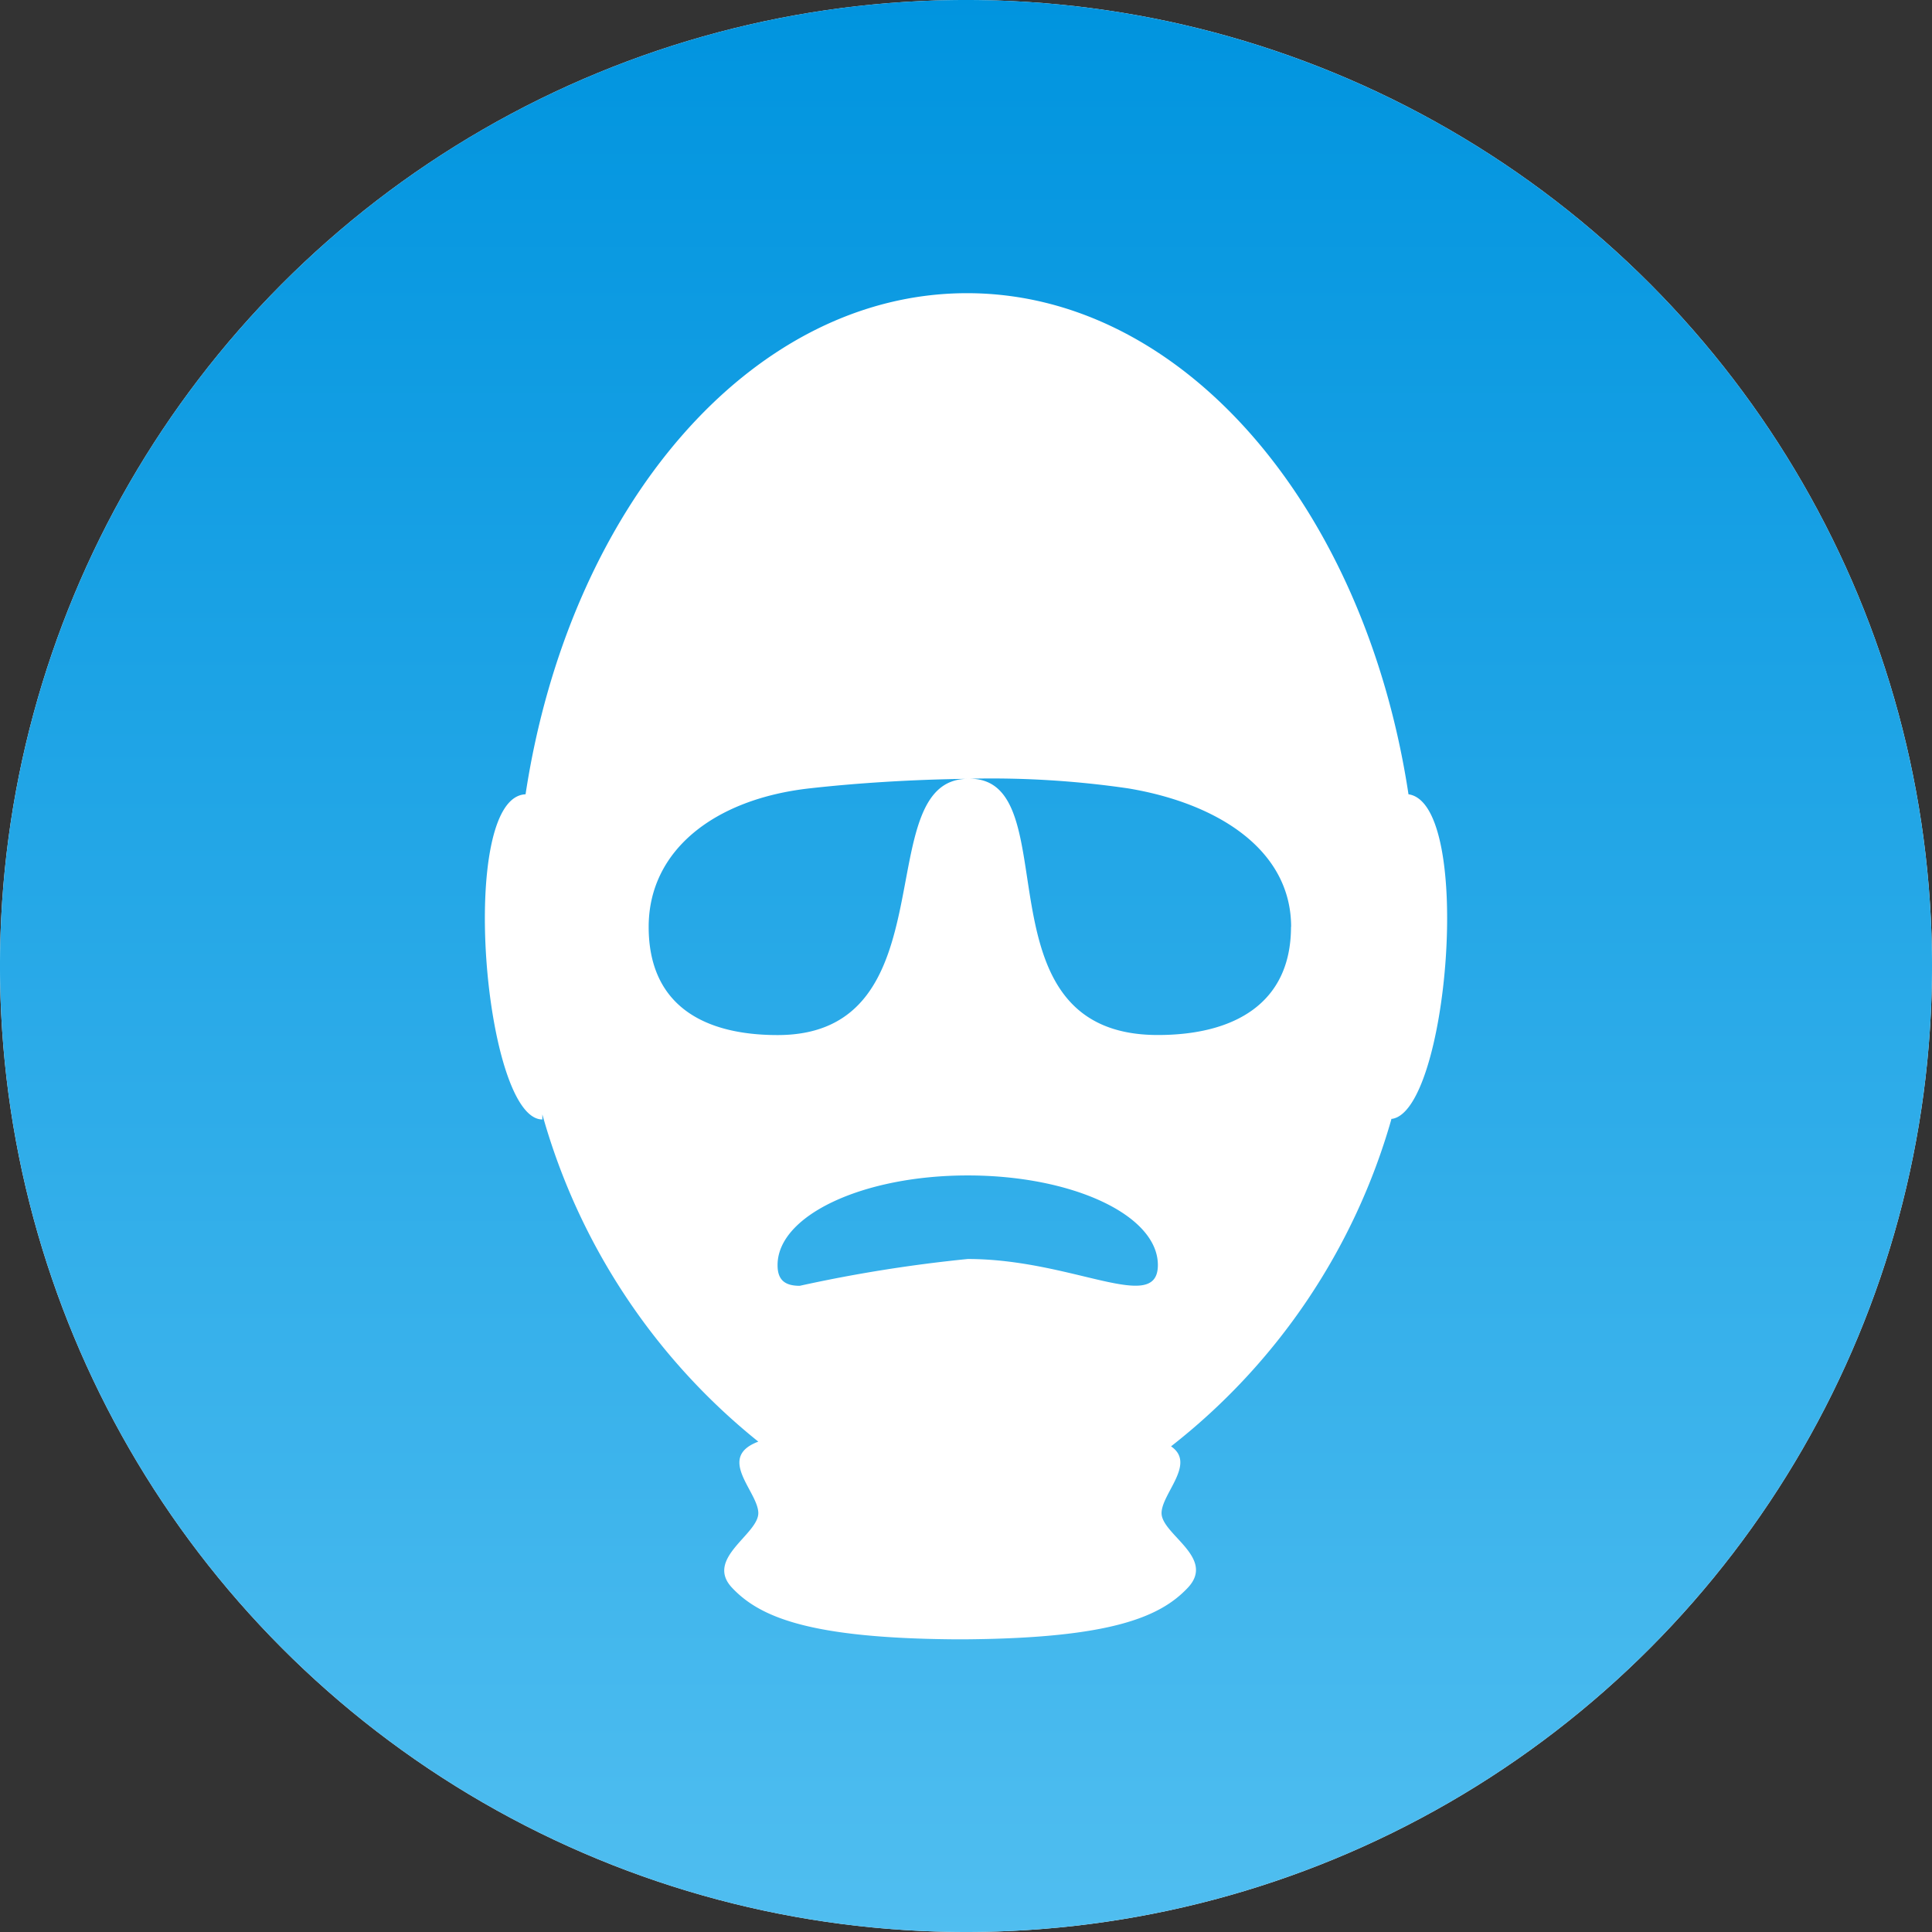 <svg xmlns="http://www.w3.org/2000/svg" xmlns:xlink="http://www.w3.org/1999/xlink" id="b43f5044-9804-450c-8f12-f82763781dc8" data-name="Calque 1" viewBox="0 0 32 32"><rect x="0" y="0" width="32" height="32" fill="#333333" stroke="none"/><defs><linearGradient id="ed439d57-3a67-4aae-9c35-6fe8f8ed7c5f" x1="10.266" y1="20.375" x2="10.266" y2="19.375" gradientTransform="matrix(32, 0, 0, -32, -312.512, 651.997)" gradientUnits="userSpaceOnUse"><stop offset="0" stop-color="#0094df"></stop><stop offset="1" stop-color="#50bef0"></stop></linearGradient></defs><title>10-vol</title><circle cx="16" cy="16" r="16" fill="#fff"></circle><path id="b8586049-de7e-4a1a-bd22-91510e88b23c" data-name="Trac&#xE9; 4173" d="M12.879,20.958c0,.251.132.339.367.339a24.019,24.019,0,0,1,2.783-.444c1.739,0,3.149.925,3.149.1s-1.41-1.484-3.149-1.484-3.15.663-3.15,1.484M16.02,12.9h0m0,0c-.918.011-1.842.071-2.613.158-1.575.177-2.663,1.027-2.663,2.294s.869,1.792,2.136,1.792c2.877,0,1.5-4.225,3.141-4.244m5.364,2.452c0-1.267-1.2-2.045-2.7-2.294a15.658,15.658,0,0,0-2.623-.16c1.656,0,.048,4.245,3.115,4.245,1.267,0,2.206-.524,2.206-1.792m1.663,3.186a10.541,10.541,0,0,1-3.65,5.419c.419.284-.149.776-.157,1.1-.009.356.907.74.435,1.242-.457.486-1.279.832-3.649.854h-.251c-2.371-.022-3.192-.368-3.649-.854s.444-.886.435-1.242-.7-.915,0-1.178a10.615,10.615,0,0,1-3.577-5.42v.084c-.971,0-1.415-5.339-.278-5.386h0c.72-4.741,3.718-8.3,7.312-8.3s6.593,3.56,7.312,8.3c1.087.155.655,5.313-.293,5.378M32,16A16,16,0,1,0,16,32,16,16,0,0,0,32,16" fill="url(#ed439d57-3a67-4aae-9c35-6fe8f8ed7c5f)"></path></svg>